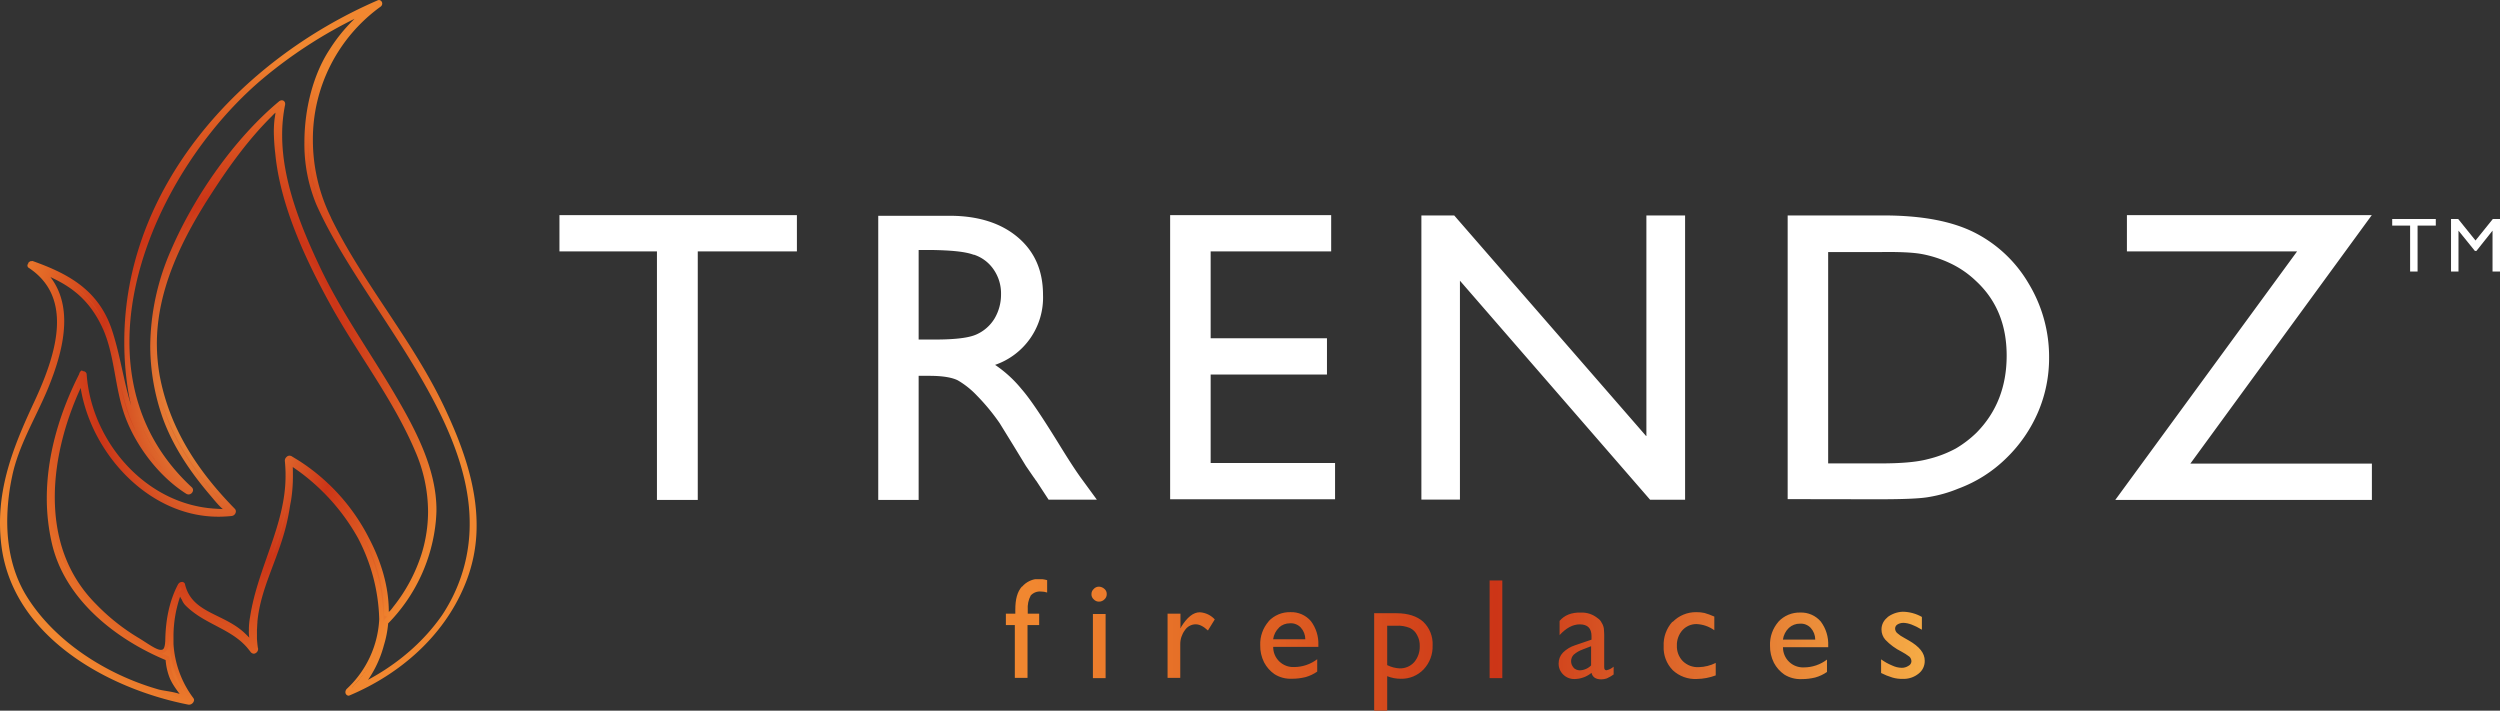 <svg id="Layer_1" data-name="Layer 1" xmlns="http://www.w3.org/2000/svg" xmlns:xlink="http://www.w3.org/1999/xlink" viewBox="0 0 837.21 238"><rect x="0" y="0" width="837.21" height="238" fill="#333333" stroke="none"/><defs><style>.cls-1{fill:none;}.cls-2{clip-path:url(#clip-path);}.cls-3{fill:url(#radial-gradient);}.cls-4{fill:url(#radial-gradient-2);}.cls-5{fill:#fff;}.cls-6{clip-path:url(#clip-path-2);}.cls-7{fill:url(#linear-gradient);}</style><clipPath id="clip-path"><path class="cls-1" d="M97.22,155.06h0a.08.08,0,0,0,.08.08s.08,0,.08.07v.24h.08c.07,0,.07-.08.15-.08-.08-.08-.15-.08-.23-.16v-.07a.25.25,0,0,0-.16-.08h0M10,89.14h0m0-.08h0m-.08,0h0m0-.08a.48.48,0,0,1,.08-.32c-.08.08-.08.16-.08.32m.08-.32h0m0-.08h0m.08-.08h0m0,0,.08-.08-.08.08m.16-.16c.08-.08.16-.08.16-.16l-.16.16m.16-.16h0m0,0h0m87.23,67h0m-36.92,7.53A69.84,69.84,0,0,1,54,155a58.74,58.74,0,0,0,5.94,5.86c1,.71,1.82,1.51,2.77,2.14s.87,1,.4,1a4.32,4.32,0,0,1-2.38-1.27m3.09.95C21.23,124.39,49.92,57.76,87,26A158.71,158.71,0,0,1,118.85,5.31a43.71,43.71,0,0,0,5.39-3,55.92,55.92,0,0,0-5.71,4.91,51.82,51.82,0,0,0-7.68,9.59c-9,13.7-11.18,36.13-4.44,51.26,18,40.49,71.23,87.47,43.73,135.09-6.41,11.09-16.79,19.57-28,25.51-6.42,3.41-1.91,1.19.63-2.22a36.38,36.38,0,0,0,5-11,38.52,38.52,0,0,0,1.35-7.29,56.38,56.38,0,0,0,16-34.7c1.19-14.11-5.94-28.05-12.83-39.86-8.64-15-18.86-29-26.23-44.68C98.33,72.58,90.64,52.77,94.6,34.47c.08-.56-.31-.8-.79-.4-14.9,12.36-28.36,31.77-36,49.52-7.92,18.3-9.43,37.4-2.62,56.33,3.41,9.35,9.2,17.67,15.53,25.2,2.14,2.45,5,5.94,6.66,5.7a36,36,0,0,1-5.86-.08C48.09,169.08,30,147.93,28.29,125.27c0-.32-.24-.32-.48-.24.32-.08.63.16.4.71s-.56,1.19-.88,1.74C30,151.33,51.82,175.1,77.41,172c.47-.08,1-.71.63-1.11-12.59-12.83-22-27.09-25.35-45-4.2-22.58,5.55-43.26,17.51-61.64,5.94-9.19,12.44-18.15,20.28-25.83,3-3,2.54-1.27,2.14,1.66a49.35,49.35,0,0,0,.16,11.33c1.66,17.27,10,35.1,18.22,50.08,9.19,16.71,21.08,31.77,28.61,49.36a50.82,50.82,0,0,1,2.21,34.86,56.57,56.57,0,0,1-9.74,18.14c-1.43,1.9-2.22,2.38-2.69,2.06.23-8.71-2.38-17.51-6.58-25.35a66.42,66.42,0,0,0-23-25.43l-2.61-1.67a.61.61,0,0,0-.72.08,1.24,1.24,0,0,0-.31.71c2.06,19.1-8.88,34.31-11.65,52.38a23.11,23.11,0,0,0-.4,4.12,11.53,11.53,0,0,0,1.67,6.49A39,39,0,0,0,82,212.9c-6.65-6.82-18-6.58-20.67-17-.08-.4-.56-.32-.8-.08l-.23.24c-3,5.7-4,12.2-4.12,18.62v.08c-.16,7.21-5.63,2.06-10.07-.48a71.11,71.11,0,0,1-14.34-11.33c-20.28-20.36-15.84-51.82-4.28-75.51a10.56,10.56,0,0,1-.15-1.58A.93.93,0,0,1,28,125c-.24,0-.4.16-.56.39-8.79,17.2-13.62,37.08-9.35,56.34,4.2,18.7,21.32,32.09,38.19,39a18.18,18.18,0,0,0,1.35,6c1.27,3,3.49,5.31,5.23,8.08-1.35-2.14-7.76-2.53-10.06-3.17-17.19-5-34.86-16.08-44.37-31.61C1,188,.63,172.88,3.57,159.49c2.21-10.38,7.84-19.33,11.88-29,5.39-12.91,9.75-29.39-1.27-39.61,9,3.64,15.69,8.16,20.44,17.91s4.28,21.39,8.4,31.53c3.81,9.43,11.17,19,20,24.48a.29.29,0,0,0,.24.08c.39-.08,1-.79.55-1.19M126.53.71C75,23.06,33.44,73.61,43.74,132.4A52,52,0,0,0,54,155c-1.27-1.43-2.46-2.86-3.57-4.36-9.11-12.12-9-26.15-13.63-39.93-4.27-12.84-14-18.31-26-22.51h-.24c.08,0,.24-.07.31,0A18.33,18.33,0,0,1,14.1,90.8c-1.26-.56-2.61-1-4-1.51-.08,0-.16-.08-.16-.23,0,.08,0,.08.08.15,16.48,10.78,9,31.54,2.14,46C4.83,150.78-.95,165.51,1.19,183c3.8,30,35.34,47.38,62.12,52.6.39.08,1.18-.55.87-1a35.16,35.16,0,0,1-6.82-18.54v-1.82A41.73,41.73,0,0,1,60,199.11c.24-.63.16-.4.16-.08v.32c0,.23.08.08.23-.16s.32-.4.4-.24c.32.63.63,1.19.95,1.74a6.18,6.18,0,0,0,1,1.83c6.1,6.26,15.06,7.52,20.84,14.34.4.47.87,1,1.27,1.58s1.11-.24,1-.71h0v-.16c-.16-1-.24-2.06-.32-3v-3a23.78,23.78,0,0,1,.16-2.38v-.32c1.11-12.28,7.76-22.34,10.22-34.94.32-1.5.55-3,.71-4.43.08-.56.24-1.19.32-1.75a54.31,54.31,0,0,0,.4-11.25v-.87c-.08.08-.16.08-.16.16v-.56c-.08-.07.08,0,.23.08a.29.29,0,0,0,.24.08l-.08.08c1.11.72,2.22,1.51,3.33,2.3a70.92,70.92,0,0,1,19.73,22.34,62.65,62.65,0,0,1,7.21,27.42,34.72,34.72,0,0,1-11.17,23.85c-.4.39-.48,1.26.32.95,16.48-7.05,30.82-19.41,37.87-36.21,8.48-20,2.3-40-6.34-58.63C138,114.81,121.22,95.71,110.21,73.29c-12.36-25.12-6-55.15,16.64-71.63.4-.31.4-1-.08-1a.29.29,0,0,1-.24.08"/></clipPath><radialGradient id="radial-gradient" cx="-1297.09" cy="-468.25" r="1.43" gradientTransform="translate(84624.01 45244.2) scale(65.18 96.35)" gradientUnits="userSpaceOnUse"><stop offset="0" stop-color="#fab94e"/><stop offset="0.45" stop-color="#cc3517"/><stop offset="0.84" stop-color="#f18730"/><stop offset="1" stop-color="#f18730"/></radialGradient><radialGradient id="radial-gradient-2" cx="-1297.14" cy="-468.24" r="1.43" gradientTransform="translate(84803.5 45337.6) scale(65.32 96.55)" xlink:href="#radial-gradient"/><clipPath id="clip-path-2"><path class="cls-1" d="M366,227.1h4.25V205.62H366Zm98.55-4.36v-13.2h3.05a10.44,10.44,0,0,1,4.58.77,5.13,5.13,0,0,1,2.4,2.4,7,7,0,0,1,.87,3.7,7.93,7.93,0,0,1-1.86,5.34,6.33,6.33,0,0,1-4.9,2.08,10.63,10.63,0,0,1-4.14-1.09m-4.36-17.23V238h4.36V226.44a12,12,0,0,0,4.57.87,10.21,10.21,0,0,0,7.64-3.16,11.11,11.11,0,0,0,3-8,10.25,10.25,0,0,0-3.16-7.95c-2.07-1.86-5.13-2.84-8.94-2.84h-7.52Zm-64.65,4.58-.22.33v-4.91H391V227h4.25V215.76a7.79,7.79,0,0,1,1.53-4.69,4.36,4.36,0,0,1,3.59-2c1.31,0,2.62.65,4.15,2.07l2.29-3.71a7.42,7.42,0,0,0-5-2.39c-2.18,0-4.25,1.63-6.32,5m32.81.11a5.39,5.39,0,0,1,3.71-1.42,4.55,4.55,0,0,1,3.6,1.42,5.9,5.9,0,0,1,1.52,3.92H426.35a6.74,6.74,0,0,1,2-3.92m-3.49-2.07a11.47,11.47,0,0,0-2.83,8,12.19,12.19,0,0,0,1.31,5.77,11,11,0,0,0,3.49,3.93,10.06,10.06,0,0,0,5.77,1.52,18.69,18.69,0,0,0,4.58-.54,12.94,12.94,0,0,0,3.93-1.85v-4.15a12.73,12.73,0,0,1-7.74,2.62,6.7,6.7,0,0,1-7-6.76H441.5v-.54A12.55,12.55,0,0,0,439,208a8.62,8.62,0,0,0-6.87-3,9.68,9.68,0,0,0-7.31,3.06M527,223.61a3.17,3.17,0,0,1,0-4.36A9.43,9.43,0,0,1,530,217.5l2.83-1.09v6.43a5.49,5.49,0,0,1-3.82,1.64,3,3,0,0,1-2.07-.87M522.28,208v4.69c2.19-2.4,4.47-3.6,6.76-3.6q3.93,0,3.93,3.92v1.2l-5.45,1.86a10.17,10.17,0,0,0-4.14,2.5,5.17,5.17,0,0,0-1.42,3.6,5,5,0,0,0,1.52,3.71,5.21,5.21,0,0,0,3.71,1.52,9.16,9.16,0,0,0,5.78-2.07c.33,1.42,1.42,2.18,3.27,2.18a5.72,5.72,0,0,0,1.85-.32,14.15,14.15,0,0,0,2.29-1.31v-2.62a5.28,5.28,0,0,1-2.4,1.2c-.54,0-.76-.33-.76-1.09v-9.16a29.56,29.56,0,0,0-.11-3.7,5,5,0,0,0-.76-2A3.65,3.65,0,0,0,535,207a8.34,8.34,0,0,0-5.56-1.86c-3.16-.1-5.56.88-7.2,2.84m37.83.22a11.39,11.39,0,0,0-2.94,8.17,10.77,10.77,0,0,0,3.05,8.07,11,11,0,0,0,8.07,2.94,18.87,18.87,0,0,0,6.32-1.2V222a13.52,13.52,0,0,1-5.67,1.42,7.15,7.15,0,0,1-5.34-2,7.07,7.07,0,0,1-2-5.24,7.37,7.37,0,0,1,1.85-5.12,6.27,6.27,0,0,1,4.69-2.07,11,11,0,0,1,6,2.07v-4.58a26.86,26.86,0,0,0-3.27-1.2A12.18,12.18,0,0,0,568,205a10.86,10.86,0,0,0-7.85,3.27m38.92,2a5.39,5.39,0,0,1,3.71-1.42,4.55,4.55,0,0,1,3.6,1.42,5.9,5.9,0,0,1,1.52,3.92H597.07a6.74,6.74,0,0,1,2-3.92m-3.49-2.07a11.47,11.47,0,0,0-2.83,8,12.19,12.19,0,0,0,1.31,5.77,11,11,0,0,0,3.49,3.93,10.06,10.06,0,0,0,5.77,1.52,18.69,18.69,0,0,0,4.58-.54,12.94,12.94,0,0,0,3.93-1.85v-4.15a12.73,12.73,0,0,1-7.74,2.62,6.7,6.7,0,0,1-7-6.76h15.15v-.54a12.55,12.55,0,0,0-2.5-8.07,8.62,8.62,0,0,0-6.87-3,9.68,9.68,0,0,0-7.31,3.06m36.52-1.42a5,5,0,0,0-2,4,5.15,5.15,0,0,0,1.31,3.49,19.12,19.12,0,0,0,5.34,3.93,20,20,0,0,1,2.73,1.74,2.18,2.18,0,0,1,.65,1.53,1.76,1.76,0,0,1-1,1.52,4,4,0,0,1-2.29.66,7.73,7.73,0,0,1-3.16-.77,17.23,17.23,0,0,1-3.71-2.07v4.58a22.85,22.85,0,0,0,3.82,1.53,11,11,0,0,0,3.38.43,7.88,7.88,0,0,0,5.34-1.74,5.27,5.27,0,0,0,2.07-4.36c0-2.51-1.74-4.69-5.34-6.76l-1.53-.87a11,11,0,0,1-2.4-1.64,2.12,2.12,0,0,1-.65-1.41,1.6,1.6,0,0,1,.76-1.42,3.76,3.76,0,0,1,2-.55c1.63,0,3.7.77,6.21,2.29V206.6a13.28,13.28,0,0,0-6.43-1.74,9.07,9.07,0,0,0-5.13,1.85m-265.78-9.48a2.33,2.33,0,0,0-.76,1.74,2.17,2.17,0,0,0,.76,1.74,2.32,2.32,0,0,0,1.75.77,2.53,2.53,0,0,0,1.85-.77,2.29,2.29,0,0,0,.76-1.74,2.14,2.14,0,0,0-.76-1.74,2.82,2.82,0,0,0-1.85-.77,2.32,2.32,0,0,0-1.75.77M498.85,227.1h4.25V194.39h-4.25ZM342.19,196.46c-1.53,1.75-2.18,4.25-2.18,7.74v1.31h-3.16v3.82h3V227h4.25V209.33H348v-3.82h-3.82V204.2a8.76,8.76,0,0,1,1-4.79,4.14,4.14,0,0,1,3.49-1.31,6.06,6.06,0,0,1,2,.33v-4.15a12.39,12.39,0,0,0-3.16-.43,7.62,7.62,0,0,0-5.23,2.61"/></clipPath><linearGradient id="linear-gradient" x1="-1306.07" y1="-467.37" x2="-1304.1" y2="-467.37" gradientTransform="translate(204663.21 73333.55) scale(156.44)" gradientUnits="userSpaceOnUse"><stop offset="0" stop-color="#f18730"/><stop offset="0.02" stop-color="#f18730"/><stop offset="0.22" stop-color="#e36925"/><stop offset="0.52" stop-color="#cc3517"/><stop offset="0.98" stop-color="#f5aa45"/><stop offset="1" stop-color="#f5aa45"/></linearGradient></defs><g class="cls-2"><rect class="cls-3" x="-0.95" y="0.71" width="178.59" height="235"/></g><path class="cls-4" d="M10.38,88.18l-.32-.63.24-.08.32,1.43v-.16l.08.16h0v-.16l.08.16-.56-1.27.16.55-.32-.63.24-.08.32,1.43v-.16l.08.16h0v-.16l.08.16-.4-.72-.32-.63Zm-.16.16-.47-.55a1.72,1.72,0,0,1,.39-.32l.56,1.35h0l-.48-.48-.47-.55.47.55-.47-.47a1.11,1.11,0,0,1,.47-.32l.32.63.31.64v.08l-.95-1Zm-.16.16-.63-.39c.16-.24.24-.24.24-.32l.47.47.48.56-.08.08-1.19-.79.71.39-.55-.39c.08-.16.24-.24.24-.32l.95,1-.08.08-.56-.4-.55-.39Zm-.08.16-.63-.32.08-.16,1.19.8v.08l-.64-.4-.63-.32.63.32-.63-.32.08-.16.63.4.56.4h0l-1.27-.64ZM9.9,89H9.19a1.51,1.51,0,0,1,.16-.64l.63.32.64.32-.08-.08h.08V89l-.08-.08h.08L9.9,89h0l-.71.08V89a1.51,1.51,0,0,1,.16-.64l1.27.64h0l-1.43.08Zm.08.08-.63.31A.94.94,0,0,1,9.19,89l.71-.08h.4l.32-.16v.16H10.3l.32-.16-1.27.63.63-.31-.63.23c.08,0-.08,0-.08-.39l1.43-.08h-.4l.32-.16v.16h-.4l.32-.16-.56.4-.63.23ZM110.13,73.21l-.63.32a60.43,60.43,0,0,1-6.26-26.62,56,56,0,0,1,23.13-45.8h.32v.32c-.24,0-.32-.32-.32-.32h.32v.32h0c-46,20-84,62.35-83.9,113a98.9,98.9,0,0,0,1.58,17.91,51.46,51.46,0,0,0,10.06,22.26l-.55.4.55-.48a51,51,0,0,0,5.87,5.79h0c1,.71,1.82,1.5,2.77,2.13.55.48.95.64,1,1.43s-.79.87-1,1a4.52,4.52,0,0,1-2.93-1.5,77.71,77.71,0,0,1-6.82-7.77l.56-.39-.56.47c-1.26-1.43-2.45-2.93-3.64-4.44C40.41,138.81,40.49,124.63,36,111c-4.2-12.59-13.63-17.82-25.51-22.1h0l.16-.56v.56h-.16l.16-.56v.56h-.08l-.32-1.43h.32a.74.74,0,0,1,.55.16h0a23.22,23.22,0,0,1,3.33,2.69l-.48.56.24-.64c9.11,3.65,16,8.4,20.84,18.23,4.91,10.06,4.36,21.63,8.4,31.53,3.72,9.35,11.09,18.78,19.65,24.17l-.16.24v-.24h.16l-.16.24v-.24l.08-.08h.24l-.16.16-.08-.16h.24l-.16.16c-15.21-14-21.39-31.62-21.39-49.76,0-33.12,20.52-68.38,44.68-89a157.45,157.45,0,0,1,32-20.76,46.55,46.55,0,0,0,5.31-2.93L124.55,3a65.73,65.73,0,0,0-5.62,4.83,52.14,52.14,0,0,0-7.61,9.43c-5.39,8.08-8.24,19.41-8.24,30.35A51.2,51.2,0,0,0,107,67.9c14.26,32.25,51.5,68.93,51.5,107.12a55.94,55.94,0,0,1-7.84,28.61c-6.5,11.25-17,19.8-28.29,25.75-2.37,1.18-2.85,1.66-3.56,1.74-.08,0-.71-.24-.71-.71.55-1.35,2.45-2,4-4.36A37.17,37.17,0,0,0,127,215.27a37.94,37.94,0,0,0,1.35-7.13v-.24l.15-.15a54.87,54.87,0,0,0,15.77-34.23c.08-1,.16-2.06.16-3.09,0-12.84-6.5-25.44-12.84-36.37-8.63-15-18.85-28.92-26.3-44.77C99,76,92.7,60.37,92.7,45a47.21,47.21,0,0,1,1.11-10.53h.32v.23c-.16,0-.32-.23-.32-.31h.32v.23l.08.08h-.08v-.08l.08.08C79.39,47,66,66.32,58.39,83.91a80.16,80.16,0,0,0-6.89,31.61,70.51,70.51,0,0,0,4.28,24.17c3.33,9.19,9,17.43,15.37,24.95,2,2.46,5.07,5.71,5.94,5.47h.08l.16,1.43a22.1,22.1,0,0,1-2.3.08c-1.27,0-2.45-.08-3.64-.16-23.85-1.67-42.15-23.14-43.9-46.19H28v.39c-.16,0-.48-.39-.48-.39H28v.31l.08.08H28v-.08l.08.08-.24-.63-.08-.72h.16a1.18,1.18,0,0,1,1.11,1,1.51,1.51,0,0,1-.16.64h0c-.32.55-.55,1.11-.87,1.74l-.64-.32.72-.07c2.45,22.1,21.79,44.21,44.92,44.13a39.81,39.81,0,0,0,4.36-.24h0l.16-.08h.24l-.16.16-.08-.16h.24l-.16.16h0C64.89,158.46,55.38,144,52,126A57.47,57.47,0,0,1,51,115c0-18.62,8.63-35.73,18.62-51.26,5.94-9.19,12.43-18.22,20.36-26,1.19-1.11,1.66-1.66,2.61-1.74.95.08,1,1,1,1.43a20.54,20.54,0,0,1-.31,2.61,34.34,34.34,0,0,0-.24,4c0,2.38.24,4.76.47,7,1.59,17,9.91,34.87,18.07,49.76,9.11,16.64,21.07,31.69,28.6,49.44a53.49,53.49,0,0,1,4.36,20.84,50.88,50.88,0,0,1-2.14,14.5,59.72,59.72,0,0,1-9.83,18.38c-1.26,1.59-2,2.38-3,2.46a1.89,1.89,0,0,1-.63-.16l-.4-.24v-1.5c0-8.24-2.53-16.48-6.49-23.93h0a65.73,65.73,0,0,0-22.74-25.2h0c-.87-.55-1.75-1.11-2.62-1.58l.08-.16V154h-.08l.08-.16v.08l.08.08h-.08v-.08l.08.08h0l-.08.08h0c.16,1.66.24,3.24.24,4.83,0,17.19-9.43,31.38-12,47.78a22.22,22.22,0,0,0-.4,4v.16a10.38,10.38,0,0,0,1.5,5.86l-1.18.79a37.44,37.44,0,0,0-3.73-4.28c-6.18-6.57-17.9-6.34-20.84-17.35l.32-.08v.32c-.16,0-.32-.24-.32-.24l.32-.08v.32h0c-2.93,5.62-4,12-4,18.3h0v.08l-.71-.08h.71c0,2.77-1.11,4.44-2.85,4.36-2.54-.08-5.55-2.7-8.24-4.2a70.08,70.08,0,0,1-14.5-11.49c-10.3-10.3-14.26-23.45-14.26-36.92s4-27.49,9.9-39.46l.63.32-.71.08a10.71,10.71,0,0,1-.16-1.59h0v-.08a1.71,1.71,0,0,1,1-1.42l.32.63.08.71h0C21.39,138.1,17,152.36,17,166.62a64.62,64.62,0,0,0,1.59,14.58c4.12,18.31,21,31.62,37.79,38.51l.4.16v.47a19.19,19.19,0,0,0,1.27,5.87c1.19,2.93,3.32,5.15,5.23,8l-1.19.79c-.79-1.58-7.21-2.3-9.67-2.85-17.35-5-35.1-16.16-44.76-31.93C2.93,192.45,1,183.42,1,174.47A70.79,70.79,0,0,1,2.77,159.1c2.3-10.54,7.93-19.57,11.89-29.16,2.93-7,5.54-15,5.54-22.42,0-6.18-1.74-11.89-6.57-16.4l.47-.56-.23.64c-1.27-.48-2.62-1-4-1.51h0a1.09,1.09,0,0,1-.63-.63l1.35-.56-.4.16.24-.32.16.16-.4.16.24-.32h0c7.53,4.92,10.22,12,10.22,19.49,0,9.35-4,19.34-7.84,27.42C6.58,148.48,1.51,161,1.51,175.18A59.15,59.15,0,0,0,2,182.63c3.65,29.47,34.86,46.75,61.56,52h0l-.08.32v-.32h.08l-.08.32v-.32h.48l-.24.16-.08-.16h.32l-.24.16a34.88,34.88,0,0,1-6.89-18.85h0v-.72h.71l-.71.08v-1.11h0v-.63a42.27,42.27,0,0,1,2.69-14.82c.4-.39,0-.23.87-.87.72.4.56.71.72.71A1.74,1.74,0,0,1,61,199H60.3v-.63c.71.39.55.63.71.63H60.3v.08l-.48-.48c.08,0,.08-.15.48-.23v.71l-.48-.48,1.58-1.82L61,199.19H60.3v-.64c.71.16.71.64.71.64H60.3v-.08l-.48-.4c.08.08,0,0,.48-.23V199l-.48-.4c.24-.08,0-.47,1-.79a.73.73,0,0,1,.71.48h0a8.6,8.6,0,0,0,.87,1.66v.16a3.92,3.92,0,0,0,.88,1.5C69.17,207.75,78.12,209,84.22,216h0a15,15,0,0,1,1.27,1.66l-.24.16v-.32a.81.81,0,0,1,.24.08l-.24.16v-.48h0v-.16H86l-.48.48c-.32-.4-.16-.48-.24-.48H86l-.48.48-.47-.48.47-.47.48.47-.72.08V217l.72-.08-.72.08c-.16-1-.23-2.06-.31-3.09v-3.09h0c0-.8.08-1.67.15-2.46l.72.08-.72-.08v-.32h0c1.19-12.44,7.85-22.58,10.23-35,.31-1.5.55-2.93.71-4.43h0c.08-.64.24-1.19.32-1.75a60.25,60.25,0,0,0,.47-7.52c0-1.19,0-2.38-.08-3.57h0v-.24h0v-.24h0a2.18,2.18,0,0,0-.08-.71l.72-.08-.4.64-.08-.08-.24-.16-.08-.24v-.08l.72-.24-.48.56c-.08-.16-.08.16-.32-.56,0-.55.64-.71.72-.71.47.16.47.32.47.24v.71H97c0-.47.63-.71.71-.71v.71h0l-.55.4c0-.08-.08-.08-.08-.4h.71l-.55.4-.64-1,1.19-.08h.08c.08,0,.71.24.71.71-.39.79-.31.48-.55.79l-.16.16h-.08L97.3,155h.63c-.08.55-.16.31-.24.55l-.47-.55h-.08v-.72a.74.74,0,0,1,.71.72h-.71v0l-.32-.64c.08,0,0-.08.32-.08V155l-.32-.64.56-.31.31.55-.55.4v-.72c.47,0,.55.24.55.32l-.55.4v-.08l-.72-.08c.24,0,0,0,.72-.56v.64l-.72-.08v-.48c.24-.08,0-.16.72-.71.71.32.55.55.71.55l-.71.24.47-.55.08.08.24.16v.39l-.71.08.39-.63c1.19.79,2.38,1.58,3.57,2.45a72.76,72.76,0,0,1,20,22.58h0a64.09,64.09,0,0,1,7.28,27.74h0A35.56,35.56,0,0,1,117.1,231h0l-.07.16h-.4v-.32c.24,0,.4.32.4.32h-.4v-.32h0c16.4-7,30.5-19.25,37.48-35.81a51.24,51.24,0,0,0,4-19.89c0-13-4.6-25.83-10.3-38.11-10.46-22.5-27.26-41.67-38.35-64.18l.71.32.64-.32c10.93,22.35,27.73,41.44,38.34,64.26,5.79,12.36,10.46,25.43,10.46,38.74a51.29,51.29,0,0,1-4.12,20.45c-7.13,16.95-21.63,29.47-38.27,36.52a1.39,1.39,0,0,1-.55.16,1.18,1.18,0,0,1-1-1.11,1.65,1.65,0,0,1,.47-1.19h0A34.16,34.16,0,0,0,127,207.35h0a61.85,61.85,0,0,0-7.13-27.18l.63-.31-.63.31A69.88,69.88,0,0,0,100.31,158c-1.11-.79-2.3-1.67-3.49-2.38l-.32-.16v-.39l.72-.08-.4.55-.16-.08-.16-.16-.08-.23.64-.24v.63c-.64-.31-.56-.47-.64-.47l.64-.24v-.08l.71.16c-.08,0,0,.24-.71.55v-.71l.71.16v.47c-.16.08,0,.24-.71.72a.66.66,0,0,1-.64-.32l.64-.4.32.64c-.08,0,0,.08-.32.08a.74.74,0,0,1-.71-.72,8.32,8.32,0,0,0,.55-.79l.24.32H96.9v-.32l.24.32h.47v.71c-.08,0-.71-.24-.71-.71h.71v0l.08.71h-.08v-.71l.08.71-.08-.71.64-.4a1.63,1.63,0,0,1,.08.4c0,.47-.64.71-.72.71-.47-.08-.47-.32-.47-.24v-.71h.71c0,.56-.63.71-.71.71v-.71h.08l.39-.47c0,.07,0,0,.24.47h-.63l.39-.47.16.15.08.16v.08l-.71.24.39-.63.08.07.32.16v.32a2.13,2.13,0,0,0,.08.71H97.3l.71-.08v.24h0v.24h0c.08,1.19.08,2.46.08,3.64a50.78,50.78,0,0,1-.56,7.77c-.08.63-.23,1.19-.31,1.74l-.72-.16.72.08c-.24,1.51-.48,3-.8,4.52-2.53,12.76-9.11,22.82-10.22,34.86l-.71-.08.71.08v.32h0c-.08.79-.08,1.58-.15,2.37h0v3c.07.95.15,2,.31,3h0v.15l.08.4-.24.24-.47-.48.47-.47c.32.39.16.47.24.47h-.71l.71-.08v.16A1.62,1.62,0,0,1,85,218.92a1.58,1.58,0,0,1-1-.48c-.39-.55-.79-1-1.18-1.5l.55-.48-.55.48c-5.63-6.58-14.5-7.85-20.84-14.34a6.1,6.1,0,0,1-1.19-2.06l.63-.24-.63.39c-.32-.55-.63-1.18-1-1.82h0l.55-.24v.64a.81.81,0,0,1-.55-.32l.55-.24v.4l.32.24h-.32v-.24l.32.24c-.32.16,0,.16-.79.55a.84.84,0,0,1-.71-.79V199L60,199l.55.48a.62.62,0,0,1-.55.23,1.37,1.37,0,0,1-.71-.79,1.84,1.84,0,0,1,.07-.47h.72v.71c-.72-.4-.56-.71-.72-.71h.72v.07l.63.24c-.16,0,0,0-.63.32v-.63l.63.23a.81.81,0,0,0-.08.24,41.23,41.23,0,0,0-2.53,14.34v.56h0V215h0v.71h-.72l.72-.08a33.58,33.58,0,0,0,6.65,18.14,1.12,1.12,0,0,1,.24.72,1.76,1.76,0,0,1-1.58,1.5h-.24C36.21,230.72,4.36,213.29.48,182.79A62.7,62.7,0,0,1,0,175.18c0-14.5,5.23-27.25,11.41-40.49,3.72-8,7.68-17.9,7.68-26.78,0-7.13-2.45-13.62-9.58-18.3L9.9,89l-.39.63c-.4-.32-.16-.55-.32-.47l.63-.32.64-.24-.32.16.08-.32c.24.08.24.16.24.16l-.32.16.08-.32-.24.64.24-.64c1.43.48,2.77,1,4,1.51l.16.08.08.08c5.15,4.83,7.05,11,7.05,17.43,0,7.76-2.69,15.92-5.62,23-4.12,9.75-9.67,18.7-11.81,28.92a73.75,73.75,0,0,0-1.66,15.06c0,8.79,1.82,17.51,6.41,25,9.43,15.37,26.94,26.38,44,31.29,2.14.72,8.48.87,10.46,3.49l-1.19.79c-1.75-2.69-4-5-5.31-8.16a20.63,20.63,0,0,1-1.35-6.26l.72-.08-.24.64c-17-7-34.31-20.45-38.59-39.46a67.58,67.58,0,0,1-1.66-14.9c0-14.58,4.43-29,11-41.91a1.27,1.27,0,0,1,1.11-.71l.4,1.34-.16.08h0a11.88,11.88,0,0,0,.16,1.59v.23l-.08.16c-5.79,11.81-9.75,25.52-9.75,38.83s3.88,25.91,13.87,35.89a69.18,69.18,0,0,0,14.18,11.25c2.77,1.66,6,4.12,7.53,4,.71,0,1.26-.32,1.42-3h0v-.08l.72.08h-.72c.08-6.5,1.19-13.07,4.28-18.94h0a2.09,2.09,0,0,1,.4-.47h0a1.49,1.49,0,0,1,.95-.32c.39-.08,1,.4,1,.87,2.38,9.83,13.39,9.59,20.44,16.72a29.23,29.23,0,0,1,3.8,4.44l-1.19.79A11.73,11.73,0,0,1,83.35,211v-.23a23.3,23.3,0,0,1,.4-4.2c2.61-16.8,12-30.9,11.88-47.54,0-1.51-.08-3.09-.24-4.68h0v-.16A1.66,1.66,0,0,1,96,153h0a1.3,1.3,0,0,1,1-.4,1.78,1.78,0,0,1,.63.16c.88.55,1.83,1.11,2.7,1.66h0a66.79,66.79,0,0,1,23.21,25.75l-.63.32.63-.32c4,7.61,6.66,16.09,6.66,24.56v1.11h-.71l.31-.63-.08.16v-.16h.08l-.08.16v-.16c.08,0,.8-.32,1.9-1.9a55.09,55.09,0,0,0,9.59-17.91,48.21,48.21,0,0,0,2.14-14.1A51,51,0,0,0,139,151c-7.45-17.51-19.33-32.57-28.52-49.29-8.24-15-16.64-32.88-18.3-50.31a71.15,71.15,0,0,1-.48-7.21,38.51,38.51,0,0,1,.24-4.28c.16-1,.32-2,.32-2.37h.39c-.08-.08-.55.23-1.58,1.34-7.77,7.69-14.19,16.56-20.13,25.75C60.93,80,52.53,97,52.53,115.12a62.72,62.72,0,0,0,.95,10.7c3.33,17.67,12.68,31.85,25.2,44.61h0a1.21,1.21,0,0,1,.31.87,1.6,1.6,0,0,1-1.42,1.5h0a42.77,42.77,0,0,1-4.52.24C49,173,29.24,150.38,26.7,127.64v-.24l.08-.15c.32-.56.55-1.19.87-1.75H28v.4s-.32-.16-.32-.4H28v.4h0v0l-.4-1.35a1,1,0,0,1,.48-.08,1.1,1.1,0,0,1,.95,1h0c1.66,22.35,19.57,43.26,42.63,44.85,1.18.08,2.37.16,3.56.16a19.14,19.14,0,0,0,2.14-.08l.16,1.42h-.16c-2.38-.15-4.91-3.56-7-6-6.42-7.52-12.2-15.92-15.69-25.35a73.21,73.21,0,0,1-4.36-24.64,81.36,81.36,0,0,1,7-32.17c7.68-17.83,21.15-37.24,36.2-49.76a1.68,1.68,0,0,1,.88-.32,1.13,1.13,0,0,1,1.1,1.11v.32a50.2,50.2,0,0,0-1,10.3c0,15,6.18,30.43,12.44,43.66,7.37,15.69,17.51,29.63,26.23,44.68,6.34,10.94,13,23.77,13,37.08,0,1-.08,2.14-.15,3.17a56.61,56.61,0,0,1-16.25,35.1l-.47-.47.71.08a35.1,35.1,0,0,1-1.43,7.45,37.57,37.57,0,0,1-5.07,11.25,18.42,18.42,0,0,1-2.61,2.85c-.4.32-.71.63-1,.87l-.16-.16h0l.16.16-.16-.16h-.71v-.71c.08,0,.71.24.71.71h-.71v-.71c.08.08.79-.48,2.93-1.59,11.09-5.86,21.39-14.26,27.73-25.19a54.69,54.69,0,0,0,7.61-27.89c.15-37.72-36.85-74.32-51.35-107a52.62,52.62,0,0,1-4-20.84c0-11.17,2.94-22.74,8.48-31.14a54.57,54.57,0,0,1,7.85-9.75,50.79,50.79,0,0,1,5.78-5l.87,1.19a39.34,39.34,0,0,1-5.47,3,154.54,154.54,0,0,0-31.69,20.6C63.7,46.91,43.34,81.93,43.34,114.49c0,17.83,6,34.94,20.92,48.73a1.27,1.27,0,0,1,.39.87,1.55,1.55,0,0,1-1.5,1.5,2.13,2.13,0,0,1-.64-.15c-8.87-5.55-16.4-15.3-20.2-24.88-4.12-10.38-3.64-21.87-8.32-31.46S22.9,95.16,13.94,91.51l-.15-.08-.08-.08a25.86,25.86,0,0,0-3.17-2.53h0l.24-.32v.4l-.24-.08.24-.32v.4h0l-.32-1.43.32-.08.31.08h0c12.05,4.28,22,9.83,26.39,23,4.59,13.94,4.59,27.89,13.55,39.69a56,56,0,0,0,3.56,4.36h0a76,76,0,0,0,6.74,7.69,4.06,4.06,0,0,0,1.9,1.11v.55h-.4a.53.53,0,0,1,.4-.55v.55h-.4c0-.08,0,0-.4-.24-1-.71-1.9-1.42-2.85-2.22h0a47,47,0,0,1-6-5.94h0a54,54,0,0,1-10.38-22.9,102,102,0,0,1-1.58-18.14C41.6,63.07,80,20.28,126.37.16a1.48,1.48,0,0,1,.56-.16A1.19,1.19,0,0,1,128,1.11a1.32,1.32,0,0,1-.64,1.19,54.71,54.71,0,0,0-22.58,44.61,58.65,58.65,0,0,0,6.1,26Z"/><path class="cls-5" d="M712.25,84.2h57l-60.87,83.21h85.93V155.26H733.51l60.76-83.21h-82V84.2Zm-68.68.87a39,39,0,0,1,9.33,3,32.3,32.3,0,0,1,8.79,6c6.94,6.4,10.31,14.76,10.31,25,0,10.41-3.37,19-10.09,25.82a36.34,36.34,0,0,1-6.95,5.31,38.71,38.71,0,0,1-9.44,3.58c-3.79,1-9.11,1.41-15.84,1.41H612.22V84.42h17q9.93-.17,14.32.65M628.82,167.2c8.46,0,14.21-.22,17.14-.76a44.78,44.78,0,0,0,9.87-2.82A45.26,45.26,0,0,0,672,153.31,47.67,47.67,0,0,0,682.52,138a45.91,45.91,0,0,0,3.69-18.22,47.44,47.44,0,0,0-6.73-24.63,44.1,44.1,0,0,0-18-17.15c-7.59-3.9-17.79-5.85-30.7-5.85H598.66v95ZM551.24,146,487,72.16H476v95.15h12.91V94l63.68,73.35h11.72V72.16H551.35V146ZM391.86,167.2h55.23V155.05H405.43V125.43h38.95V113.28H405.43V84.2h40.36V72.05H391.86ZM326.12,85.28a12.79,12.79,0,0,1,6.72,5.1,14.06,14.06,0,0,1,2.39,8.14,15.74,15.74,0,0,1-2.17,8.14,13.49,13.49,0,0,1-6,5.31c-2.6,1.2-7.27,1.74-14.21,1.74h-5.21v-30h4.12c6.73.11,11.51.54,14.33,1.62m-18.45,82V125.86h3.58c4.45,0,7.6.54,9.55,1.52a28.65,28.65,0,0,1,6.29,5,70,70,0,0,1,7.71,9.33l4.55,7.38,4.23,6.94,2.61,3.8c.43.54.65,1,.87,1.19l4.12,6.3h16.16l-5-6.84c-2-2.71-4.66-6.83-7.92-12.15-5.31-8.57-9.33-14.65-12.26-18a41.08,41.08,0,0,0-8.89-8.14,23.83,23.83,0,0,0,16.05-23.43c0-8.14-2.82-14.54-8.46-19.31S327.53,72.26,318,72.26H294.11v95.15h13.56ZM187.35,84.2H220v83.21h13.67V84.2h33.2V72.05H187.35Z"/><path class="cls-5" d="M834.81,73.34l-5.8,7.2-5.8-7.2h-2.4v17.6h2.5V77.24l5.5,6.8h.5l5.4-6.8v13.7h2.5V73.34Zm-33.7,0v2.2h6v15.4h2.5V75.54h6.1v-2.2Z"/><g class="cls-6"><rect class="cls-7" x="336.85" y="193.96" width="307.75" height="44.04"/></g></svg>
